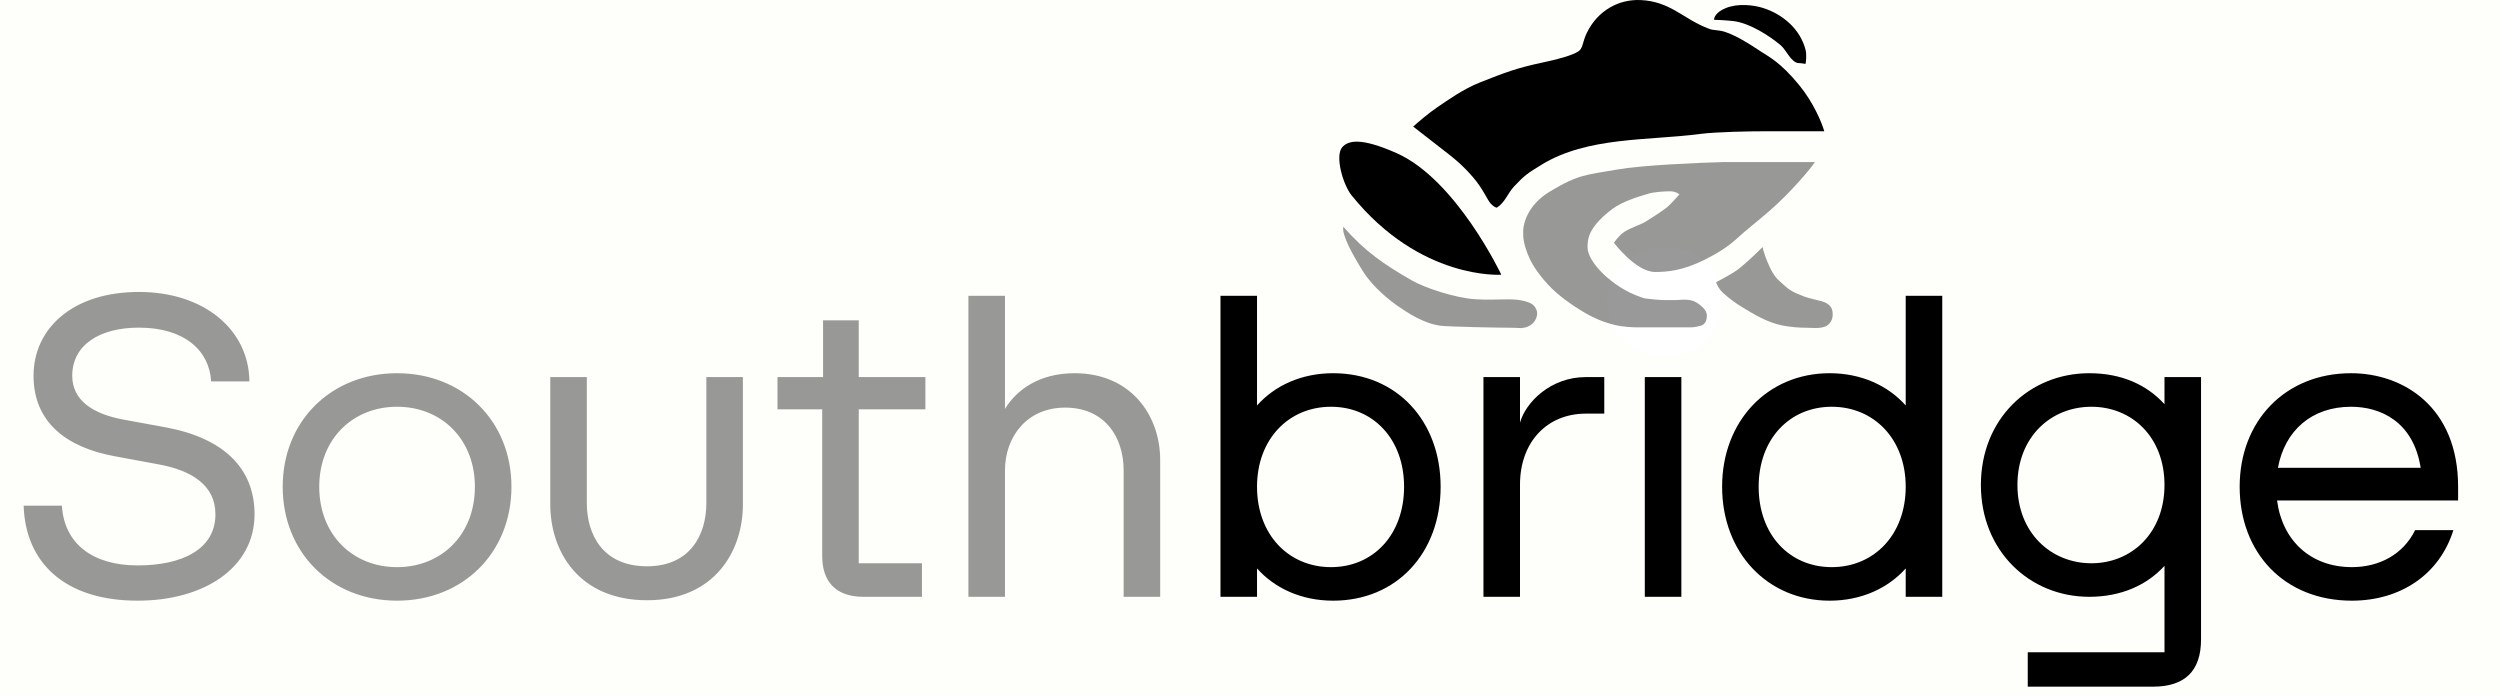 <svg width="1064" height="296" viewBox="0 0 1064 296" fill="none" xmlns="http://www.w3.org/2000/svg">
<rect width="1064" height="296" fill="#FEFEFB"/>
<path d="M58.56 255.647C27.45 255.647 10.797 239.36 10.065 215.204H26.352C27.267 231.125 39.162 240.641 58.56 240.641C77.409 240.641 91.683 233.87 91.683 218.864C91.683 206.42 81.435 200.198 67.527 197.636L48.678 194.159C27.999 190.316 14.274 179.519 14.274 159.938C14.274 139.625 31.11 124.253 59.109 124.253C87.108 124.253 105.957 140.54 106.14 162.317H89.853C89.121 149.324 78.69 139.442 59.109 139.442C42.456 139.442 30.744 146.762 30.744 159.938C30.744 170.369 39.528 176.225 52.704 178.604L70.638 181.898C95.16 186.473 108.336 199.283 108.336 218.864C108.336 241.739 86.742 255.647 58.56 255.647ZM168.993 255.647C140.994 255.647 120.315 235.334 120.315 207.152C120.315 179.153 140.994 158.84 168.993 158.84C196.992 158.84 217.671 179.153 217.671 207.152C217.671 235.334 196.992 255.647 168.993 255.647ZM168.993 241.373C187.842 241.373 202.116 227.648 202.116 207.152C202.116 186.839 187.842 173.114 168.993 173.114C150.144 173.114 135.87 186.839 135.87 207.152C135.87 227.648 150.144 241.373 168.993 241.373ZM275.372 255.464C246.458 255.464 234.197 234.785 234.197 214.655V160.487H249.752V214.106C249.752 227.465 256.523 241.007 275.372 241.007C293.855 241.007 300.626 227.465 300.626 214.106V160.487H316.181V214.655C316.181 234.785 303.92 255.464 275.372 255.464ZM367.494 254C355.05 254 349.926 246.863 349.926 236.615V174.212H330.894V160.487H350.292V136.331H365.481V160.487H393.846V174.212H365.481V239.726H392.382V254H367.494ZM412.157 254V125.9H427.712V174.029C432.653 165.977 442.169 158.84 457.358 158.84C481.331 158.84 493.775 176.774 493.775 195.806V254H478.22V200.198C478.22 185.558 469.802 173.48 453.332 173.48C436.862 173.48 427.712 186.107 427.712 200.198V254H412.157Z" fill="black" fill-opacity="0.4"/>
<path d="M567.38 255.647C553.838 255.647 542.492 250.34 534.989 241.922V254H519.434V125.9H534.989V172.565C542.492 164.147 553.838 158.84 567.38 158.84C594.464 158.84 613.13 179.153 613.13 207.152C613.13 235.334 594.464 255.647 567.38 255.647ZM566.465 241.373C584.399 241.373 597.575 227.648 597.575 207.152C597.575 186.839 584.399 173.114 566.465 173.114C548.531 173.114 534.989 186.839 534.989 207.152C534.989 227.648 548.531 241.373 566.465 241.373ZM631.357 254V160.487H646.912V179.885C649.291 171.284 659.905 160.487 674.911 160.487H682.78V176.042H674.911C658.441 176.042 646.912 188.12 646.912 206.237V254H631.357ZM700.028 254V160.487H715.583V254H700.028ZM707.531 147.128C700.943 147.128 695.636 142.37 695.636 135.233C695.636 128.279 700.943 123.521 707.531 123.521C713.936 123.521 719.243 128.279 719.243 135.233C719.243 142.37 713.936 147.128 707.531 147.128ZM778.679 255.647C752.327 255.647 732.929 235.334 732.929 207.152C732.929 179.153 752.327 158.84 778.679 158.84C792.221 158.84 803.567 164.147 811.07 172.565V125.9H826.625V254H811.07V241.922C803.567 250.34 792.221 255.647 778.679 255.647ZM779.594 241.373C797.528 241.373 811.07 227.648 811.07 207.152C811.07 186.839 797.528 173.114 779.594 173.114C761.66 173.114 748.484 186.839 748.484 207.152C748.484 227.648 761.66 241.373 779.594 241.373ZM863.012 292.247V277.607H921.206V240.824C913.703 249.059 902.723 254 889.181 254C863.744 254 843.065 234.419 843.065 206.42C843.065 178.238 863.744 158.84 889.181 158.84C902.723 158.84 913.52 163.598 921.206 172.016V160.487H936.761V272.117C936.761 285.659 929.807 292.247 916.265 292.247H863.012ZM890.096 239.726C907.298 239.726 921.206 226.733 921.206 206.42C921.206 185.924 907.298 173.114 890.096 173.114C872.894 173.114 858.62 185.924 858.62 206.42C858.62 226.733 872.894 239.726 890.096 239.726ZM1000.96 255.647C972.233 255.647 953.201 235.334 953.201 207.152C953.201 179.153 972.599 158.84 1000.6 158.84C1022.74 158.84 1046.17 173.114 1046.17 207.152V213.008H969.122C971.318 230.027 983.396 241.373 1000.96 241.373C1012.49 241.373 1022.74 236.066 1027.87 225.635H1044.15C1038.3 244.484 1021.64 255.647 1000.96 255.647ZM969.488 199.1H1030.24C1027.13 179.336 1013.04 173.114 1000.6 173.114C983.945 173.114 972.416 183.179 969.488 199.1Z" fill="black"/>
<ellipse cx="708.5" cy="128.392" rx="24.5" ry="23.392" fill="white"/>
<path d="M594.352 65.154C619.82 76.436 638.96 116.919 638.96 116.919C638.96 116.919 604.558 119.389 575.294 83.22C571.55 78.593 568.054 66.35 571.256 62.665C573.719 59.832 579.008 58.357 594.352 65.154Z" fill="black"/>
<path d="M740.2 114.265C743.047 111.942 746.527 108.79 750.165 105.14C750.376 106.633 751.716 110.681 753.487 114.265C755.702 118.745 757.6 119.74 759.34 121.399C761.169 123.143 762.979 124.386 767.882 126.211C770.255 127.094 773.31 127.627 775.317 128.202C777.057 128.699 779.543 129.861 779.904 132.515C780.176 134.506 779.904 136.166 778.639 137.659C776.418 140.279 771.843 139.484 768.831 139.484C766.3 139.484 762.504 139.318 758.391 138.488C752.244 137.248 746.491 133.82 741.149 130.524C738.46 128.865 735.77 126.874 733.398 124.717C731.499 122.992 730.55 120.901 730.392 120.072C732.712 118.91 737.922 116.123 740.2 114.265Z" fill="black" fill-opacity="0.4"/>
<path d="M659.524 81.582C649.653 87.555 647.924 96.127 648.293 99.667C648.167 102.653 649.558 107.133 651.456 110.949C653.355 114.765 657.626 120.406 662.371 124.554C667.117 128.702 673.919 133.015 677.715 134.84C681.512 136.665 683.41 137.329 687.365 138.325C690.529 139.121 694.905 139.32 696.698 139.32H719.635C720.9 139.32 722.482 138.988 723.748 138.656C725.906 138.09 726.437 136.213 726.437 134.177C726.437 131.996 724.004 130.098 722.482 129.033C719.761 127.13 716.59 127.508 713.466 127.706H708.245C706.505 127.706 701.981 127.308 700.336 127.042C698.691 126.777 693.376 124.554 692.11 123.724C691.098 123.061 688.757 122.098 684.201 118.249C681.075 115.608 675.659 110.003 675.659 105.142C675.659 101.469 676.53 99.061 678.665 96.183C680.756 93.362 683.53 90.99 686.258 88.882C690.829 85.686 696.385 83.975 701.602 82.412C703.816 81.748 708.087 81.416 710.776 81.416C712.928 81.416 714.309 82.301 714.731 82.743C713.624 84.016 711.061 86.858 709.669 88.053C707.929 89.546 702.551 93.03 700.336 94.358C698.122 95.685 694.167 96.846 691.319 98.671C689.042 100.131 686.89 103.317 686.89 103.317C686.89 103.317 696.223 115.76 704.449 115.76C709.669 115.76 716.182 115.17 725.33 110.617C730.104 108.24 734.961 105.45 739.25 101.492C743.205 97.842 748.152 94.084 753.329 89.546C761.807 82.113 769.675 72.955 772.469 68.973H733.555C722.957 69.249 699.102 70.267 688.472 72.125C675.184 74.448 671.863 74.116 659.524 81.582Z" fill="black" fill-opacity="0.4"/>
<path d="M628.204 127.374C619.187 126.876 606.216 122.396 600.996 119.41C588.909 112.495 580.917 106.992 571.731 96.514C570.845 99.832 576.16 109.289 580.273 115.76C584.638 122.626 591.979 128.254 595.301 130.526C598.939 133.015 606.058 137.826 613.334 138.656C617.122 139.088 638.802 139.485 642.757 139.485C646.712 139.485 646.712 139.817 648.61 139.485C650.508 139.153 652.406 137.992 653.355 136.333C654.304 134.674 654.463 133.015 653.83 131.687C653.197 130.36 652.564 128.867 647.661 127.871C642.757 126.876 637.22 127.871 628.204 127.374Z" fill="black" fill-opacity="0.4"/>
<path d="M734.437 3.463C730.261 5.189 729.428 7.5 729.533 8.441C730.535 8.441 733.519 8.54 737.442 8.938C744.162 9.62 752.736 14.913 757.967 19.354C760.172 21.227 762.465 26.857 765.6 26.857C766.739 26.857 767.972 27.189 768.447 27.189C768.658 26.027 768.953 23.207 768.447 21.216C766.217 12.445 758.798 6.118 750.572 3.463C746.355 2.102 739.657 1.306 734.437 3.463Z" fill="black"/>
<path d="M611.578 45.743C608.035 48.132 603.352 52.158 601.454 53.873C605.672 57.136 614.647 64.093 616.798 65.818C619.487 67.975 622.493 70.298 626.922 75.441C631.351 80.585 632.933 85.064 634.515 86.724C635.781 88.051 636.73 88.383 637.046 88.383C640.593 86.15 641.675 82.2 644.481 79.257C648.91 74.612 649.743 73.991 656.028 70.132C675.622 58.103 701.38 59.914 723.416 57.025C730.503 56.096 745.035 55.864 751.415 55.864H776.408C775.459 52.49 771.979 43.818 765.652 36.12C757.742 26.497 752.839 24.174 749.833 22.183L749.778 22.146C745.452 19.281 737.065 13.725 731.928 13.052C728.132 12.554 728.636 12.726 726.896 12.062C716.4 8.059 710.928 0.603 698.278 0.026C688.855 -0.404 680.052 4.542 675.485 13.722C673.587 17.538 674.011 18.944 672.639 21.034C671.047 23.459 660.12 25.833 657.016 26.496C645.487 28.958 640.781 30.761 629.769 35.124C622.651 37.945 616.007 42.756 611.578 45.743Z" fill="black"/>
<ellipse cx="700.953" cy="27.626" rx="9.333" ry="10.453" fill="black"/>
</svg>
